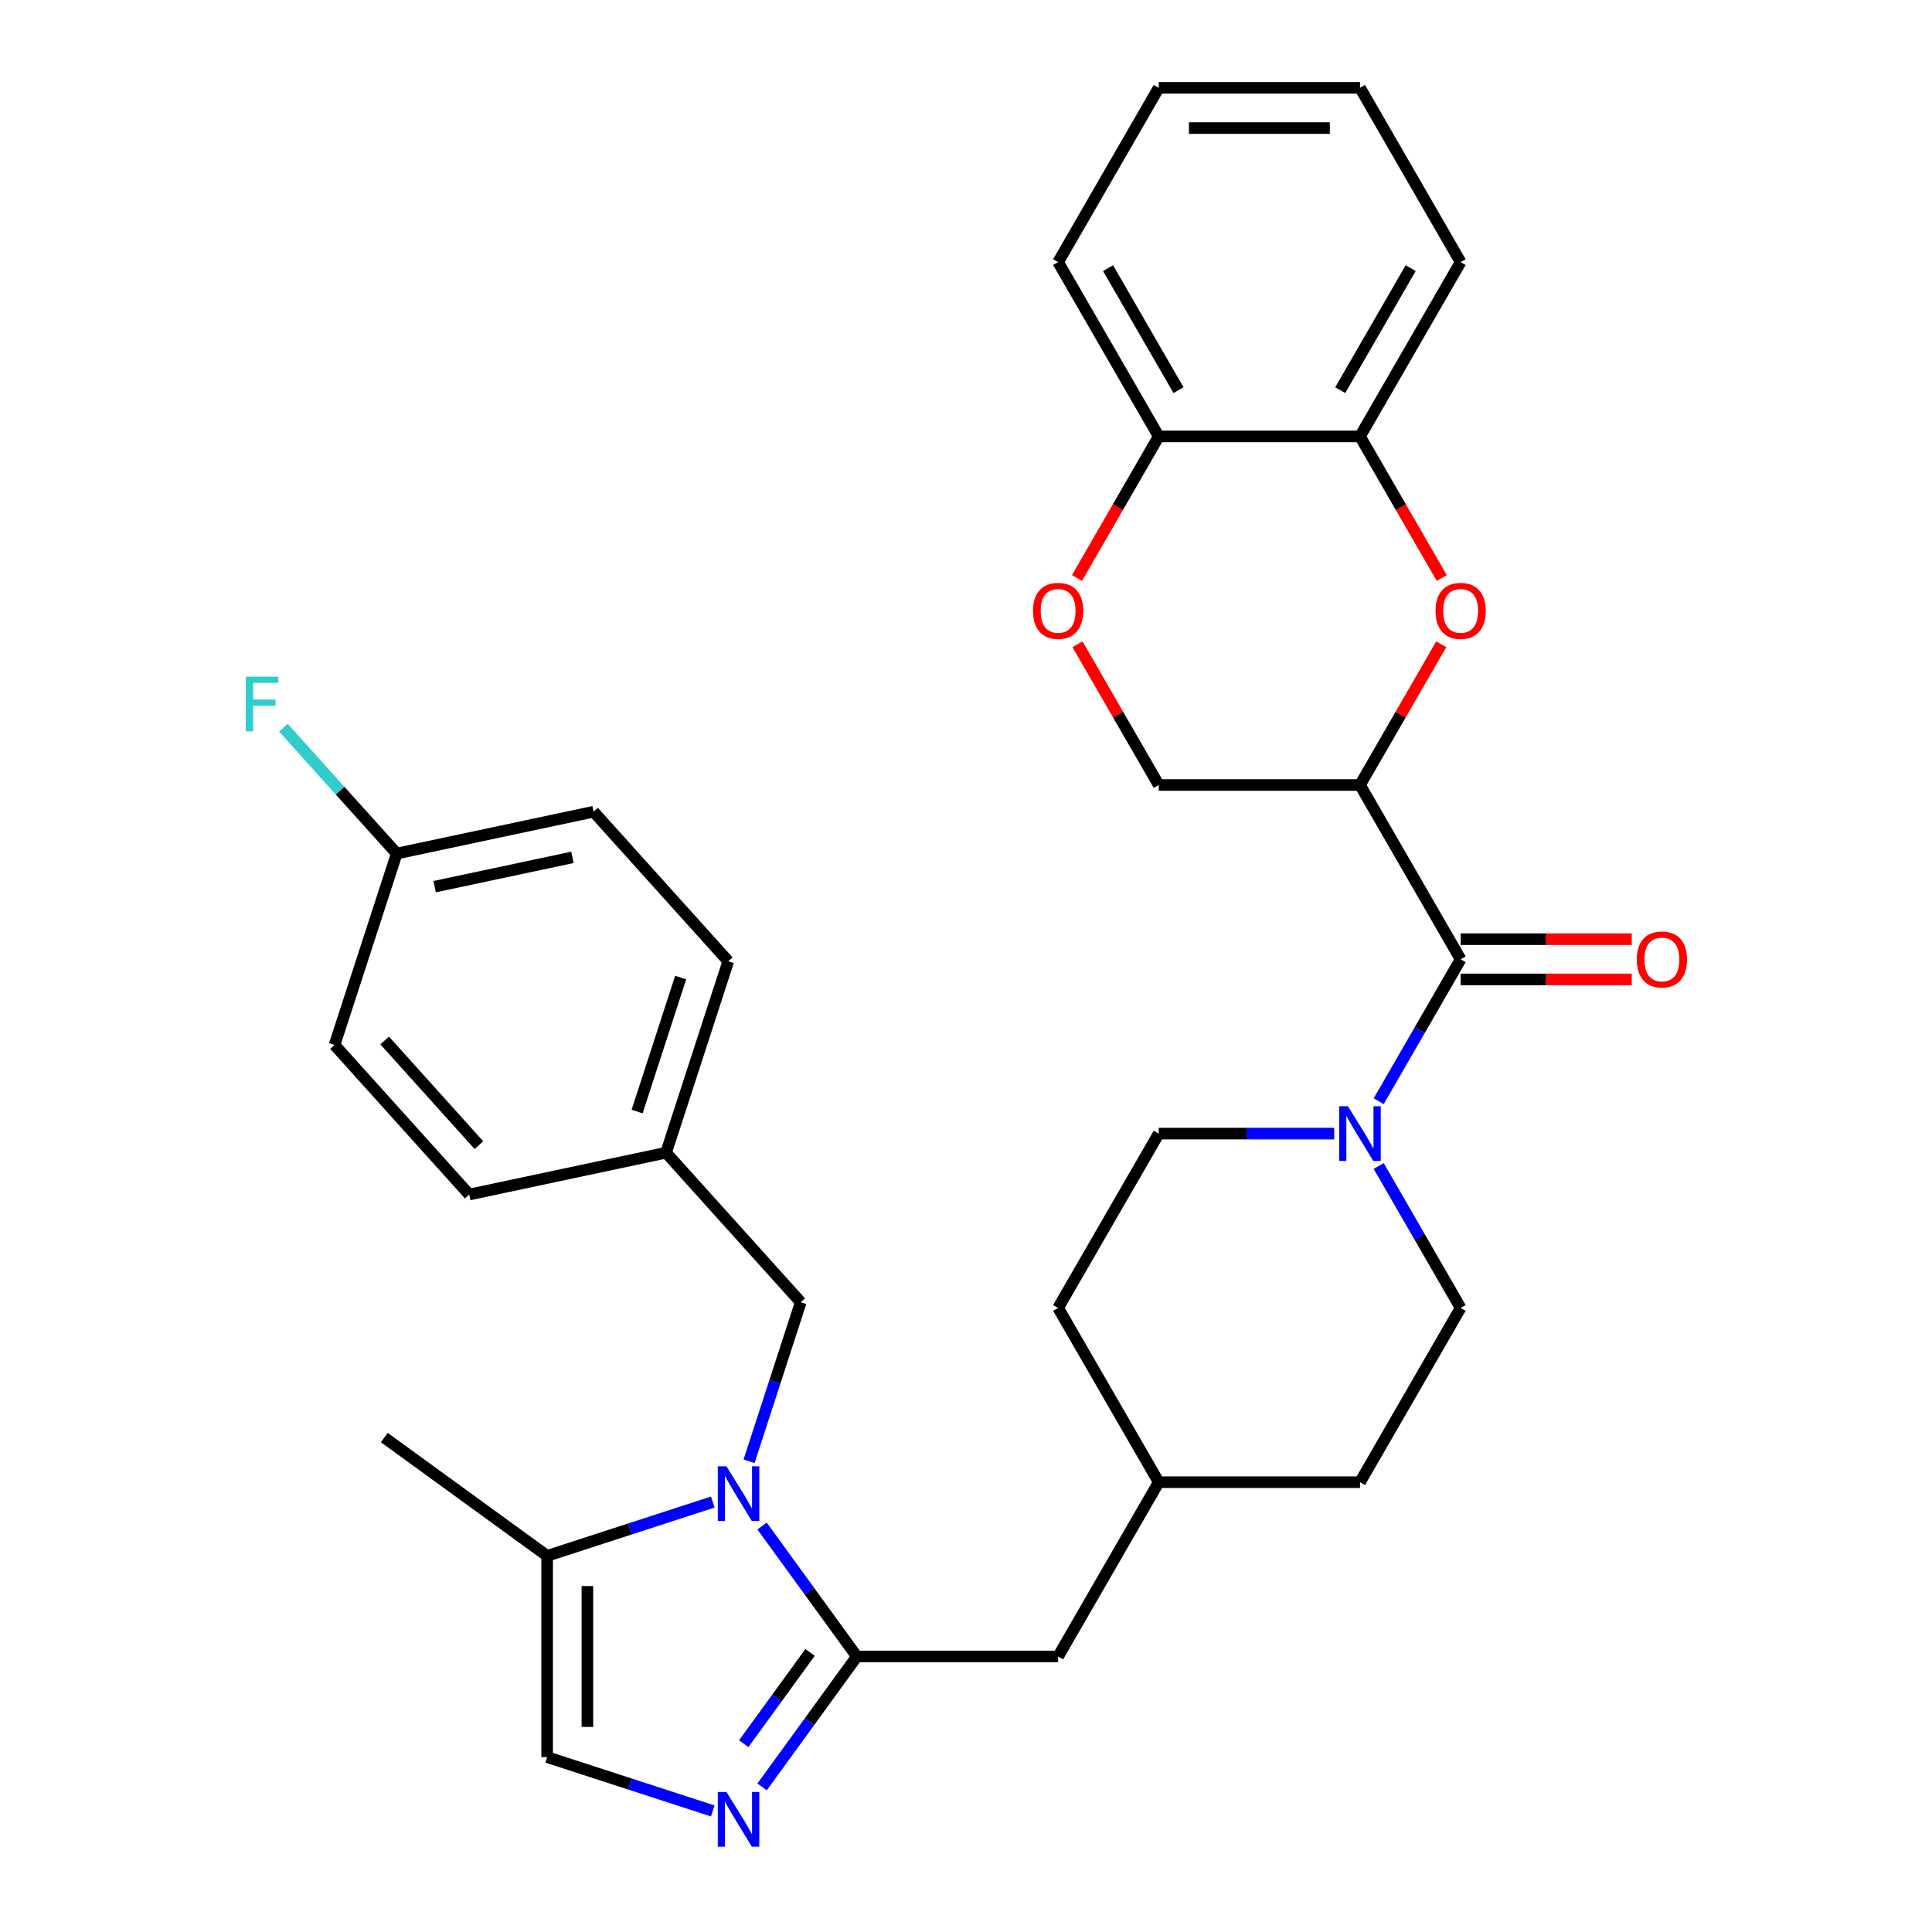 <?xml version='1.0' encoding='iso-8859-1'?>
<svg version='1.1' baseProfile='full'
              xmlns='http://www.w3.org/2000/svg'
                      xmlns:rdkit='http://www.rdkit.org/xml'
                      xmlns:xlink='http://www.w3.org/1999/xlink'
                  xml:space='preserve'
width='1000px' height='1000px' viewBox='0 0 1000 1000'>
<!-- END OF HEADER -->
<rect style='opacity:1.0;fill:#FFFFFF;stroke:none' width='1000' height='1000' x='0' y='0'> </rect>
<path class='bond-0' d='M 394.453,789.885 L 418.978,823.642' style='fill:none;fill-rule:evenodd;stroke:#0000FF;stroke-width:6px;stroke-linecap:butt;stroke-linejoin:miter;stroke-opacity:1' />
<path class='bond-0' d='M 418.978,823.642 L 443.504,857.398' style='fill:none;fill-rule:evenodd;stroke:#000000;stroke-width:6px;stroke-linecap:butt;stroke-linejoin:miter;stroke-opacity:1' />
<path class='bond-6' d='M 368.928,777.457 L 326.064,791.384' style='fill:none;fill-rule:evenodd;stroke:#0000FF;stroke-width:6px;stroke-linecap:butt;stroke-linejoin:miter;stroke-opacity:1' />
<path class='bond-6' d='M 326.064,791.384 L 283.199,805.312' style='fill:none;fill-rule:evenodd;stroke:#000000;stroke-width:6px;stroke-linecap:butt;stroke-linejoin:miter;stroke-opacity:1' />
<path class='bond-10' d='M 387.72,756.356 L 401.092,715.202' style='fill:none;fill-rule:evenodd;stroke:#0000FF;stroke-width:6px;stroke-linecap:butt;stroke-linejoin:miter;stroke-opacity:1' />
<path class='bond-10' d='M 401.092,715.202 L 414.464,674.047' style='fill:none;fill-rule:evenodd;stroke:#000000;stroke-width:6px;stroke-linecap:butt;stroke-linejoin:miter;stroke-opacity:1' />
<path class='bond-2' d='M 443.504,857.398 L 418.978,891.154' style='fill:none;fill-rule:evenodd;stroke:#000000;stroke-width:6px;stroke-linecap:butt;stroke-linejoin:miter;stroke-opacity:1' />
<path class='bond-2' d='M 418.978,891.154 L 394.453,924.911' style='fill:none;fill-rule:evenodd;stroke:#0000FF;stroke-width:6px;stroke-linecap:butt;stroke-linejoin:miter;stroke-opacity:1' />
<path class='bond-2' d='M 419.291,855.279 L 402.123,878.908' style='fill:none;fill-rule:evenodd;stroke:#000000;stroke-width:6px;stroke-linecap:butt;stroke-linejoin:miter;stroke-opacity:1' />
<path class='bond-2' d='M 402.123,878.908 L 384.955,902.538' style='fill:none;fill-rule:evenodd;stroke:#0000FF;stroke-width:6px;stroke-linecap:butt;stroke-linejoin:miter;stroke-opacity:1' />
<path class='bond-12' d='M 443.504,857.398 L 547.676,857.398' style='fill:none;fill-rule:evenodd;stroke:#000000;stroke-width:6px;stroke-linecap:butt;stroke-linejoin:miter;stroke-opacity:1' />
<path class='bond-1' d='M 703.935,406.318 L 756.021,496.534' style='fill:none;fill-rule:evenodd;stroke:#000000;stroke-width:6px;stroke-linecap:butt;stroke-linejoin:miter;stroke-opacity:1' />
<path class='bond-4' d='M 703.935,406.318 L 724.965,369.893' style='fill:none;fill-rule:evenodd;stroke:#000000;stroke-width:6px;stroke-linecap:butt;stroke-linejoin:miter;stroke-opacity:1' />
<path class='bond-4' d='M 724.965,369.893 L 745.996,333.467' style='fill:none;fill-rule:evenodd;stroke:#FF0000;stroke-width:6px;stroke-linecap:butt;stroke-linejoin:miter;stroke-opacity:1' />
<path class='bond-11' d='M 703.935,406.318 L 599.762,406.318' style='fill:none;fill-rule:evenodd;stroke:#000000;stroke-width:6px;stroke-linecap:butt;stroke-linejoin:miter;stroke-opacity:1' />
<path class='bond-32' d='M 368.928,937.339 L 326.064,923.412' style='fill:none;fill-rule:evenodd;stroke:#0000FF;stroke-width:6px;stroke-linecap:butt;stroke-linejoin:miter;stroke-opacity:1' />
<path class='bond-32' d='M 326.064,923.412 L 283.199,909.484' style='fill:none;fill-rule:evenodd;stroke:#000000;stroke-width:6px;stroke-linecap:butt;stroke-linejoin:miter;stroke-opacity:1' />
<path class='bond-3' d='M 756.021,496.534 L 734.817,533.26' style='fill:none;fill-rule:evenodd;stroke:#000000;stroke-width:6px;stroke-linecap:butt;stroke-linejoin:miter;stroke-opacity:1' />
<path class='bond-3' d='M 734.817,533.26 L 713.614,569.986' style='fill:none;fill-rule:evenodd;stroke:#0000FF;stroke-width:6px;stroke-linecap:butt;stroke-linejoin:miter;stroke-opacity:1' />
<path class='bond-14' d='M 756.021,506.951 L 800.305,506.951' style='fill:none;fill-rule:evenodd;stroke:#000000;stroke-width:6px;stroke-linecap:butt;stroke-linejoin:miter;stroke-opacity:1' />
<path class='bond-14' d='M 800.305,506.951 L 844.589,506.951' style='fill:none;fill-rule:evenodd;stroke:#FF0000;stroke-width:6px;stroke-linecap:butt;stroke-linejoin:miter;stroke-opacity:1' />
<path class='bond-14' d='M 756.021,486.117 L 800.305,486.117' style='fill:none;fill-rule:evenodd;stroke:#000000;stroke-width:6px;stroke-linecap:butt;stroke-linejoin:miter;stroke-opacity:1' />
<path class='bond-14' d='M 800.305,486.117 L 844.589,486.117' style='fill:none;fill-rule:evenodd;stroke:#FF0000;stroke-width:6px;stroke-linecap:butt;stroke-linejoin:miter;stroke-opacity:1' />
<path class='bond-9' d='M 746.25,299.178 L 725.092,262.532' style='fill:none;fill-rule:evenodd;stroke:#FF0000;stroke-width:6px;stroke-linecap:butt;stroke-linejoin:miter;stroke-opacity:1' />
<path class='bond-9' d='M 725.092,262.532 L 703.935,225.886' style='fill:none;fill-rule:evenodd;stroke:#000000;stroke-width:6px;stroke-linecap:butt;stroke-linejoin:miter;stroke-opacity:1' />
<path class='bond-5' d='M 690.59,586.75 L 645.176,586.75' style='fill:none;fill-rule:evenodd;stroke:#0000FF;stroke-width:6px;stroke-linecap:butt;stroke-linejoin:miter;stroke-opacity:1' />
<path class='bond-5' d='M 645.176,586.75 L 599.762,586.75' style='fill:none;fill-rule:evenodd;stroke:#000000;stroke-width:6px;stroke-linecap:butt;stroke-linejoin:miter;stroke-opacity:1' />
<path class='bond-34' d='M 713.614,603.515 L 734.817,640.24' style='fill:none;fill-rule:evenodd;stroke:#0000FF;stroke-width:6px;stroke-linecap:butt;stroke-linejoin:miter;stroke-opacity:1' />
<path class='bond-34' d='M 734.817,640.24 L 756.021,676.966' style='fill:none;fill-rule:evenodd;stroke:#000000;stroke-width:6px;stroke-linecap:butt;stroke-linejoin:miter;stroke-opacity:1' />
<path class='bond-7' d='M 283.199,805.312 L 283.199,909.484' style='fill:none;fill-rule:evenodd;stroke:#000000;stroke-width:6px;stroke-linecap:butt;stroke-linejoin:miter;stroke-opacity:1' />
<path class='bond-7' d='M 304.033,820.938 L 304.033,893.858' style='fill:none;fill-rule:evenodd;stroke:#000000;stroke-width:6px;stroke-linecap:butt;stroke-linejoin:miter;stroke-opacity:1' />
<path class='bond-27' d='M 283.199,805.312 L 198.922,744.081' style='fill:none;fill-rule:evenodd;stroke:#000000;stroke-width:6px;stroke-linecap:butt;stroke-linejoin:miter;stroke-opacity:1' />
<path class='bond-8' d='M 557.701,333.467 L 578.732,369.893' style='fill:none;fill-rule:evenodd;stroke:#FF0000;stroke-width:6px;stroke-linecap:butt;stroke-linejoin:miter;stroke-opacity:1' />
<path class='bond-8' d='M 578.732,369.893 L 599.762,406.318' style='fill:none;fill-rule:evenodd;stroke:#000000;stroke-width:6px;stroke-linecap:butt;stroke-linejoin:miter;stroke-opacity:1' />
<path class='bond-13' d='M 557.447,299.178 L 578.605,262.532' style='fill:none;fill-rule:evenodd;stroke:#FF0000;stroke-width:6px;stroke-linecap:butt;stroke-linejoin:miter;stroke-opacity:1' />
<path class='bond-13' d='M 578.605,262.532 L 599.762,225.886' style='fill:none;fill-rule:evenodd;stroke:#000000;stroke-width:6px;stroke-linecap:butt;stroke-linejoin:miter;stroke-opacity:1' />
<path class='bond-28' d='M 703.935,225.886 L 756.021,135.67' style='fill:none;fill-rule:evenodd;stroke:#000000;stroke-width:6px;stroke-linecap:butt;stroke-linejoin:miter;stroke-opacity:1' />
<path class='bond-28' d='M 693.704,201.937 L 730.165,138.786' style='fill:none;fill-rule:evenodd;stroke:#000000;stroke-width:6px;stroke-linecap:butt;stroke-linejoin:miter;stroke-opacity:1' />
<path class='bond-35' d='M 703.935,225.886 L 599.762,225.886' style='fill:none;fill-rule:evenodd;stroke:#000000;stroke-width:6px;stroke-linecap:butt;stroke-linejoin:miter;stroke-opacity:1' />
<path class='bond-17' d='M 414.464,674.047 L 344.759,596.632' style='fill:none;fill-rule:evenodd;stroke:#000000;stroke-width:6px;stroke-linecap:butt;stroke-linejoin:miter;stroke-opacity:1' />
<path class='bond-19' d='M 547.676,857.398 L 599.762,767.182' style='fill:none;fill-rule:evenodd;stroke:#000000;stroke-width:6px;stroke-linecap:butt;stroke-linejoin:miter;stroke-opacity:1' />
<path class='bond-29' d='M 599.762,225.886 L 547.676,135.67' style='fill:none;fill-rule:evenodd;stroke:#000000;stroke-width:6px;stroke-linecap:butt;stroke-linejoin:miter;stroke-opacity:1' />
<path class='bond-29' d='M 609.993,201.937 L 573.532,138.786' style='fill:none;fill-rule:evenodd;stroke:#000000;stroke-width:6px;stroke-linecap:butt;stroke-linejoin:miter;stroke-opacity:1' />
<path class='bond-15' d='M 756.021,676.966 L 703.935,767.182' style='fill:none;fill-rule:evenodd;stroke:#000000;stroke-width:6px;stroke-linecap:butt;stroke-linejoin:miter;stroke-opacity:1' />
<path class='bond-16' d='M 599.762,586.75 L 547.676,676.966' style='fill:none;fill-rule:evenodd;stroke:#000000;stroke-width:6px;stroke-linecap:butt;stroke-linejoin:miter;stroke-opacity:1' />
<path class='bond-23' d='M 344.759,596.632 L 242.863,618.29' style='fill:none;fill-rule:evenodd;stroke:#000000;stroke-width:6px;stroke-linecap:butt;stroke-linejoin:miter;stroke-opacity:1' />
<path class='bond-24' d='M 344.759,596.632 L 376.95,497.558' style='fill:none;fill-rule:evenodd;stroke:#000000;stroke-width:6px;stroke-linecap:butt;stroke-linejoin:miter;stroke-opacity:1' />
<path class='bond-24' d='M 329.773,575.332 L 352.306,505.981' style='fill:none;fill-rule:evenodd;stroke:#000000;stroke-width:6px;stroke-linecap:butt;stroke-linejoin:miter;stroke-opacity:1' />
<path class='bond-18' d='M 205.349,441.801 L 307.245,420.143' style='fill:none;fill-rule:evenodd;stroke:#000000;stroke-width:6px;stroke-linecap:butt;stroke-linejoin:miter;stroke-opacity:1' />
<path class='bond-18' d='M 224.965,458.932 L 296.292,443.771' style='fill:none;fill-rule:evenodd;stroke:#000000;stroke-width:6px;stroke-linecap:butt;stroke-linejoin:miter;stroke-opacity:1' />
<path class='bond-22' d='M 205.349,441.801 L 176.009,409.216' style='fill:none;fill-rule:evenodd;stroke:#000000;stroke-width:6px;stroke-linecap:butt;stroke-linejoin:miter;stroke-opacity:1' />
<path class='bond-22' d='M 176.009,409.216 L 146.668,376.63' style='fill:none;fill-rule:evenodd;stroke:#33CCCC;stroke-width:6px;stroke-linecap:butt;stroke-linejoin:miter;stroke-opacity:1' />
<path class='bond-33' d='M 205.349,441.801 L 173.158,540.875' style='fill:none;fill-rule:evenodd;stroke:#000000;stroke-width:6px;stroke-linecap:butt;stroke-linejoin:miter;stroke-opacity:1' />
<path class='bond-20' d='M 599.762,767.182 L 703.935,767.182' style='fill:none;fill-rule:evenodd;stroke:#000000;stroke-width:6px;stroke-linecap:butt;stroke-linejoin:miter;stroke-opacity:1' />
<path class='bond-21' d='M 599.762,767.182 L 547.676,676.966' style='fill:none;fill-rule:evenodd;stroke:#000000;stroke-width:6px;stroke-linecap:butt;stroke-linejoin:miter;stroke-opacity:1' />
<path class='bond-26' d='M 242.863,618.29 L 173.158,540.875' style='fill:none;fill-rule:evenodd;stroke:#000000;stroke-width:6px;stroke-linecap:butt;stroke-linejoin:miter;stroke-opacity:1' />
<path class='bond-26' d='M 247.89,592.737 L 199.097,538.547' style='fill:none;fill-rule:evenodd;stroke:#000000;stroke-width:6px;stroke-linecap:butt;stroke-linejoin:miter;stroke-opacity:1' />
<path class='bond-25' d='M 376.95,497.558 L 307.245,420.143' style='fill:none;fill-rule:evenodd;stroke:#000000;stroke-width:6px;stroke-linecap:butt;stroke-linejoin:miter;stroke-opacity:1' />
<path class='bond-30' d='M 756.021,135.67 L 703.935,45.455' style='fill:none;fill-rule:evenodd;stroke:#000000;stroke-width:6px;stroke-linecap:butt;stroke-linejoin:miter;stroke-opacity:1' />
<path class='bond-31' d='M 547.676,135.67 L 599.762,45.455' style='fill:none;fill-rule:evenodd;stroke:#000000;stroke-width:6px;stroke-linecap:butt;stroke-linejoin:miter;stroke-opacity:1' />
<path class='bond-36' d='M 703.935,45.455 L 599.762,45.455' style='fill:none;fill-rule:evenodd;stroke:#000000;stroke-width:6px;stroke-linecap:butt;stroke-linejoin:miter;stroke-opacity:1' />
<path class='bond-36' d='M 688.309,66.289 L 615.388,66.289' style='fill:none;fill-rule:evenodd;stroke:#000000;stroke-width:6px;stroke-linecap:butt;stroke-linejoin:miter;stroke-opacity:1' />
<path  class='atom-0' d='M 376.013 758.961
L 385.293 773.961
Q 386.213 775.441, 387.693 778.121
Q 389.173 780.801, 389.253 780.961
L 389.253 758.961
L 393.013 758.961
L 393.013 787.281
L 389.133 787.281
L 379.173 770.881
Q 378.013 768.961, 376.773 766.761
Q 375.573 764.561, 375.213 763.881
L 375.213 787.281
L 371.533 787.281
L 371.533 758.961
L 376.013 758.961
' fill='#0000FF'/>
<path  class='atom-3' d='M 376.013 927.515
L 385.293 942.515
Q 386.213 943.995, 387.693 946.675
Q 389.173 949.355, 389.253 949.515
L 389.253 927.515
L 393.013 927.515
L 393.013 955.835
L 389.133 955.835
L 379.173 939.435
Q 378.013 937.515, 376.773 935.315
Q 375.573 933.115, 375.213 932.435
L 375.213 955.835
L 371.533 955.835
L 371.533 927.515
L 376.013 927.515
' fill='#0000FF'/>
<path  class='atom-5' d='M 743.021 316.182
Q 743.021 309.382, 746.381 305.582
Q 749.741 301.782, 756.021 301.782
Q 762.301 301.782, 765.661 305.582
Q 769.021 309.382, 769.021 316.182
Q 769.021 323.062, 765.621 326.982
Q 762.221 330.862, 756.021 330.862
Q 749.781 330.862, 746.381 326.982
Q 743.021 323.102, 743.021 316.182
M 756.021 327.662
Q 760.341 327.662, 762.661 324.782
Q 765.021 321.862, 765.021 316.182
Q 765.021 310.622, 762.661 307.822
Q 760.341 304.982, 756.021 304.982
Q 751.701 304.982, 749.341 307.782
Q 747.021 310.582, 747.021 316.182
Q 747.021 321.902, 749.341 324.782
Q 751.701 327.662, 756.021 327.662
' fill='#FF0000'/>
<path  class='atom-6' d='M 697.675 572.59
L 706.955 587.59
Q 707.875 589.07, 709.355 591.75
Q 710.835 594.43, 710.915 594.59
L 710.915 572.59
L 714.675 572.59
L 714.675 600.91
L 710.795 600.91
L 700.835 584.51
Q 699.675 582.59, 698.435 580.39
Q 697.235 578.19, 696.875 577.51
L 696.875 600.91
L 693.195 600.91
L 693.195 572.59
L 697.675 572.59
' fill='#0000FF'/>
<path  class='atom-9' d='M 534.676 316.182
Q 534.676 309.382, 538.036 305.582
Q 541.396 301.782, 547.676 301.782
Q 553.956 301.782, 557.316 305.582
Q 560.676 309.382, 560.676 316.182
Q 560.676 323.062, 557.276 326.982
Q 553.876 330.862, 547.676 330.862
Q 541.436 330.862, 538.036 326.982
Q 534.676 323.102, 534.676 316.182
M 547.676 327.662
Q 551.996 327.662, 554.316 324.782
Q 556.676 321.862, 556.676 316.182
Q 556.676 310.622, 554.316 307.822
Q 551.996 304.982, 547.676 304.982
Q 543.356 304.982, 540.996 307.782
Q 538.676 310.582, 538.676 316.182
Q 538.676 321.902, 540.996 324.782
Q 543.356 327.662, 547.676 327.662
' fill='#FF0000'/>
<path  class='atom-15' d='M 847.193 496.614
Q 847.193 489.814, 850.553 486.014
Q 853.913 482.214, 860.193 482.214
Q 866.473 482.214, 869.833 486.014
Q 873.193 489.814, 873.193 496.614
Q 873.193 503.494, 869.793 507.414
Q 866.393 511.294, 860.193 511.294
Q 853.953 511.294, 850.553 507.414
Q 847.193 503.534, 847.193 496.614
M 860.193 508.094
Q 864.513 508.094, 866.833 505.214
Q 869.193 502.294, 869.193 496.614
Q 869.193 491.054, 866.833 488.254
Q 864.513 485.414, 860.193 485.414
Q 855.873 485.414, 853.513 488.214
Q 851.193 491.014, 851.193 496.614
Q 851.193 502.334, 853.513 505.214
Q 855.873 508.094, 860.193 508.094
' fill='#FF0000'/>
<path  class='atom-23' d='M 127.224 350.226
L 144.064 350.226
L 144.064 353.466
L 131.024 353.466
L 131.024 362.066
L 142.624 362.066
L 142.624 365.346
L 131.024 365.346
L 131.024 378.546
L 127.224 378.546
L 127.224 350.226
' fill='#33CCCC'/>
</svg>
